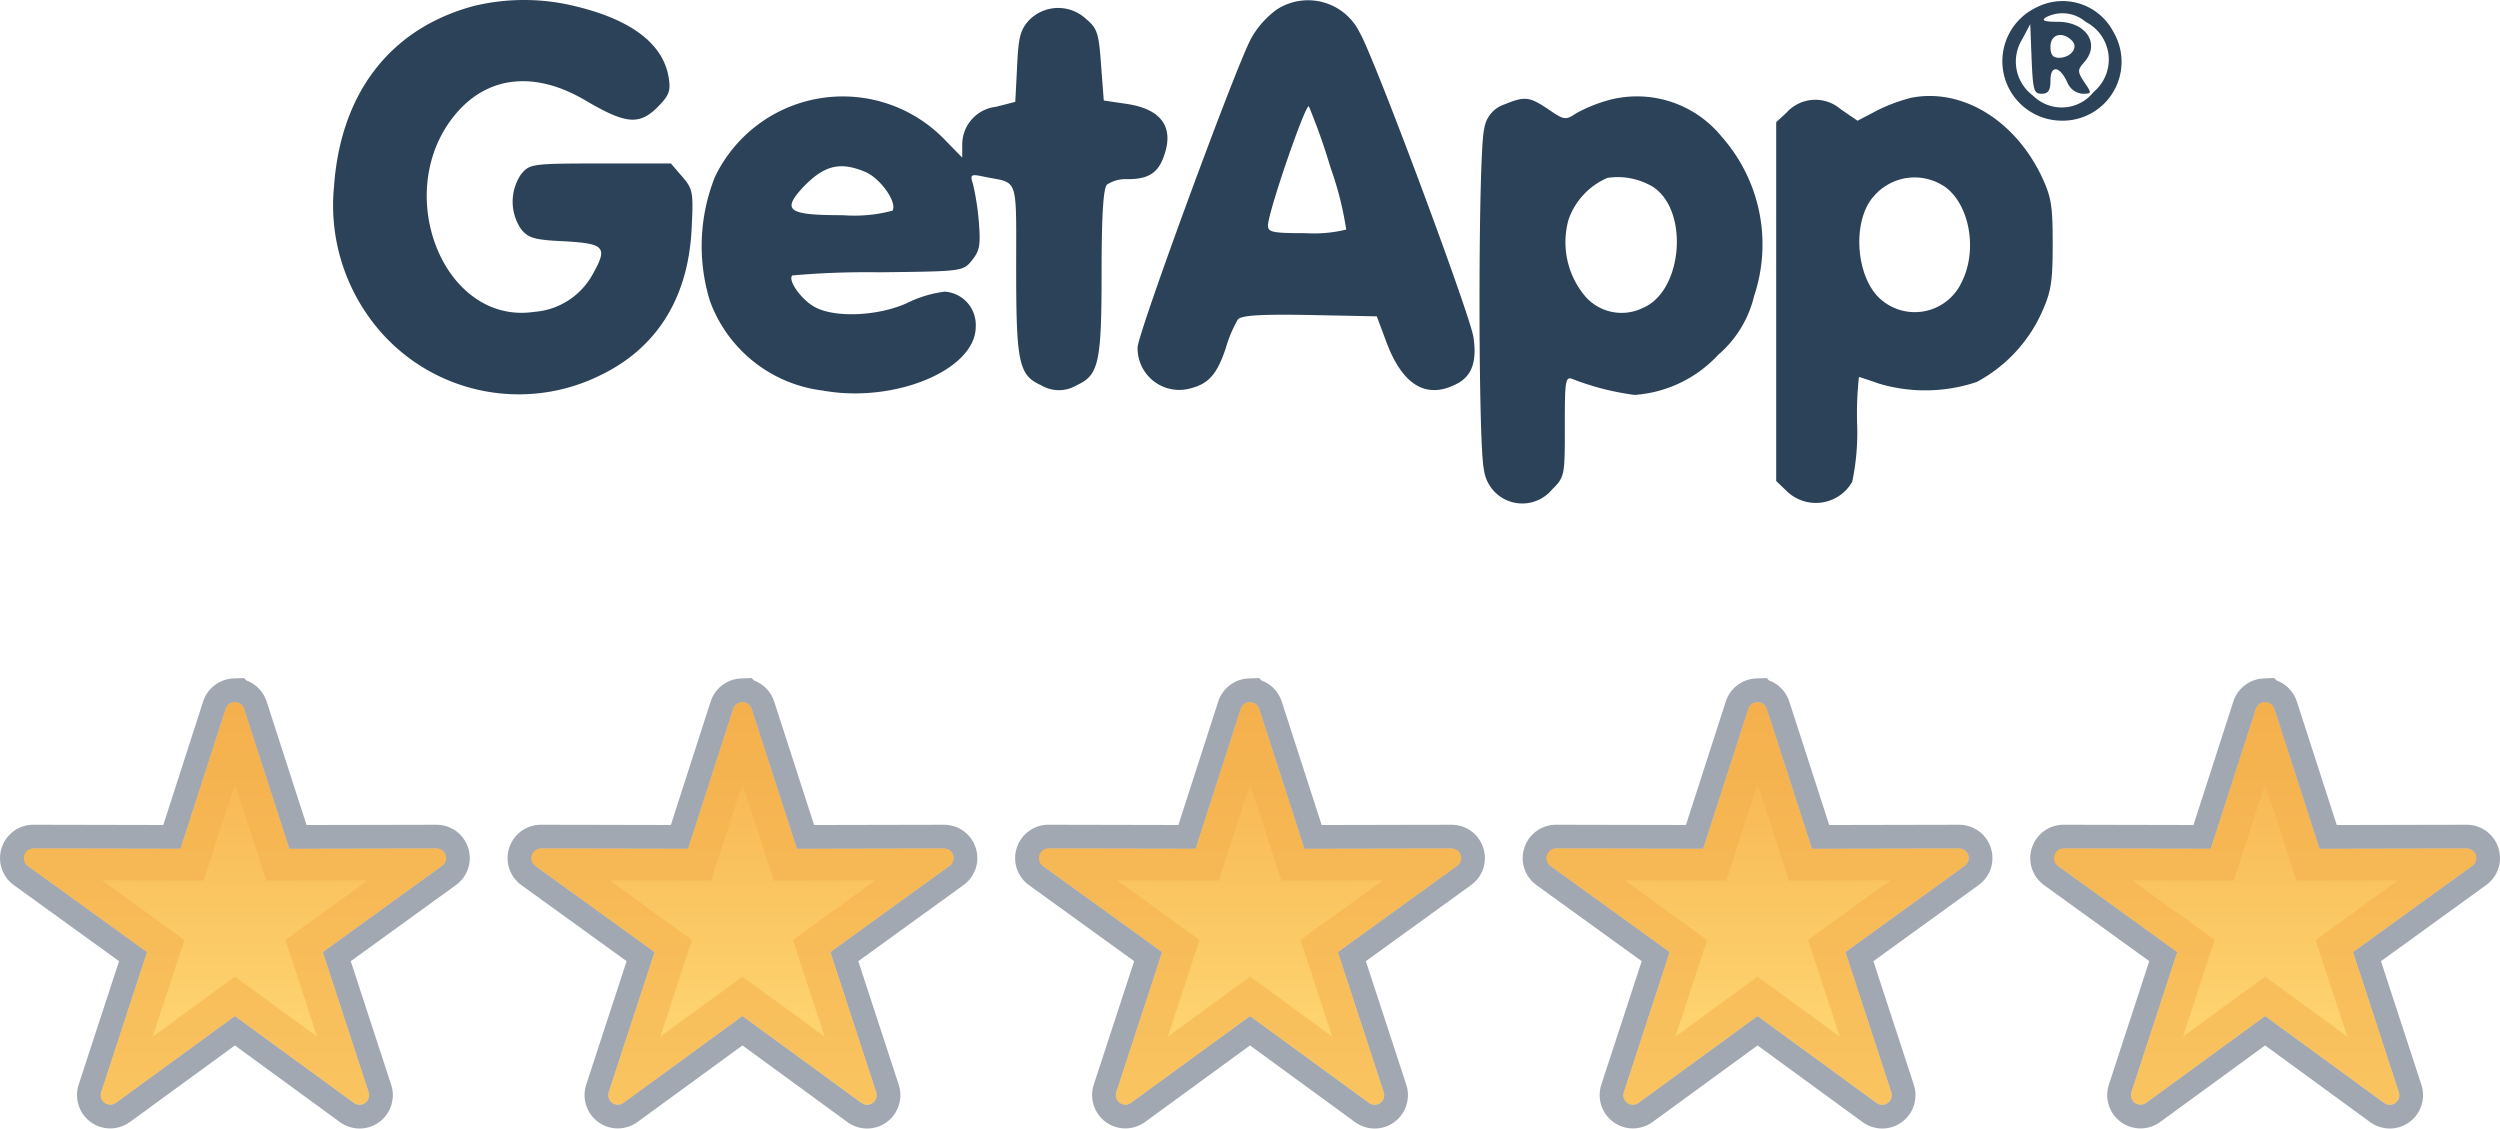 <svg xmlns="http://www.w3.org/2000/svg" xmlns:xlink="http://www.w3.org/1999/xlink" width="157.619" height="71.15" viewBox="0 0 157.619 71.15"><defs><clipPath id="clip-path"><rect width="157.619" height="28.401" fill="none"/></clipPath><linearGradient id="linear-gradient" x1=".5" x2=".5" y2="1" gradientUnits="objectBoundingBox"><stop offset="0" stop-color="#f5b04c"/><stop offset="1" stop-color="#ffdc79"/></linearGradient></defs><g id="_5star-getapp" data-name="5star-getapp" transform="translate(-13487 4278)"><g id="Repeat_Grid_6" data-name="Repeat Grid 6" transform="translate(13487 -4235.251)" clip-path="url(#clip-path)"><g id="Group_184" data-name="Group 184" transform="translate(-4.491 -6.523)"><g id="Path_227" data-name="Path 227" fill-rule="evenodd" fill="url(#linear-gradient)"><path d="M19.274 8.046a.6.6.0 00-.55.418L15.876 17.29l-9.271-.019a.6.6.0 00-.355 1.1L13.763 23.8l-2.885 8.817a.6.6.0 00.931.677L19.3 27.829 26.794 33.3a.6.6.0 00.931-.677L24.839 23.8l7.513-5.436A.6.6.0 0032 17.272l-9.271.019-2.854-8.826h0a.606.606.0 00-.6-.418z" stroke="none"/><path d="m19.274 8.046c-.253.009-.473.177-.55.418l-2.848 8.826L6.605 17.271C6.603 17.271 6.6 17.271 6.598 17.271c-.262.0-.495.169-.576.419-.081.252.011.528.228.681l7.513 5.429-2.885 8.817c-.089.251-.003.53.212.687.105.077.229.115.353.115.129.0.258-.042.366-.124l7.491-5.465 7.494 5.471c.108.083.237.124.366.124.124.0.248-.038.353-.115.215-.156.302-.436.212-.687l-2.886-8.823 7.513-5.436c.216-.151.309-.425.228-.676-.08-.248-.311-.416-.571-.416-.003.0-.006.209808349609375e-4-.009.629425048792598e-4L22.729 17.291l-2.854-8.826c-.081-.25-.315-.418-.576-.418-.008.0-.016 0-.024 0L19.274 8.046m.603-1.523.151.153c.593.218 1.069.697 1.273 1.325l2.518 7.788 8.177-.017L32.009 15.772c.915.0 1.718.585 1.999 1.456.283.879-.032 1.824-.784 2.357l-6.619 4.789 2.542 7.77c.296.865-.01 1.84-.752 2.379-.361.263-.788.402-1.235.402-.452.0-.899-.149-1.261-.421l-6.599-4.818-6.596 4.812c-.362.271-.808.42-1.261.42-.447.0-.874-.139-1.235-.402-.741-.539-1.048-1.514-.751-2.38l2.54-7.763-6.619-4.783c-.752-.535-1.067-1.482-.783-2.362.282-.872 1.087-1.458 2.003-1.458L6.608 15.771V15.771l8.177.017 2.511-7.782c.269-.841 1.041-1.427 1.924-1.459l.658-.024z" stroke="none" fill="rgba(80,92,110,0.53)"/></g><path id="Path_228" data-name="Path 228" d="M19.3 13.191 17.78 17.9l-.448 1.389h-1.459l-4.949-.01 4.011 2.9 1.182.855-.454 1.387-1.54 4.706 4-2.917 1.179-.86 1.179.86 4 2.918-1.54-4.707-.454-1.387 1.182-.855 4.01-2.9-4.947.01h-1.459l-.448-1.388-1.525-4.71m0-5.146a.606.606.0 01.577.419h0l2.851 8.826L32 17.272h0a.6.6.0 01.353 1.095L24.839 23.8l2.885 8.817a.6.6.0 01-.931.677L19.3 27.829 11.808 33.3a.6.6.0 01-.931-.677L13.763 23.8 6.25 18.367a.605.605.0 01.355-1.1l9.271.019 2.847-8.826a.6.6.0 01.55-.418H19.3z" fill="rgba(245,176,76,0.54)" fill-rule="evenodd"/></g><g id="Group_184-2" data-name="Group 184" transform="translate(27.509 -6.523)"><g id="Path_227-2" data-name="Path 227" fill-rule="evenodd" fill="url(#linear-gradient)"><path d="M19.274 8.046a.6.6.0 00-.55.418L15.876 17.29l-9.271-.019a.6.6.0 00-.355 1.1L13.763 23.8l-2.885 8.817a.6.6.0 00.931.677L19.3 27.829 26.794 33.3a.6.6.0 00.931-.677L24.839 23.8l7.513-5.436A.6.6.0 0032 17.272l-9.271.019-2.854-8.826h0a.606.606.0 00-.6-.418z" stroke="none"/><path d="m19.274 8.046c-.253.009-.473.177-.55.418l-2.848 8.826L6.605 17.271C6.603 17.271 6.6 17.271 6.598 17.271c-.262.0-.495.169-.576.419-.081.252.011.528.228.681l7.513 5.429-2.885 8.817c-.089.251-.003.53.212.687.105.077.229.115.353.115.129.0.258-.042.366-.124l7.491-5.465 7.494 5.471c.108.083.237.124.366.124.124.0.248-.038.353-.115.215-.156.302-.436.212-.687l-2.886-8.823 7.513-5.436c.216-.151.309-.425.228-.676-.08-.248-.311-.416-.571-.416-.003.0-.006.209808349609375e-4-.009.629425048792598e-4L22.729 17.291l-2.854-8.826c-.081-.25-.315-.418-.576-.418-.008.0-.016 0-.024 0L19.274 8.046m.603-1.523.151.153c.593.218 1.069.697 1.273 1.325l2.518 7.788 8.177-.017L32.009 15.772c.915.0 1.718.585 1.999 1.456.283.879-.032 1.824-.784 2.357l-6.619 4.789 2.542 7.77c.296.865-.01 1.84-.752 2.379-.361.263-.788.402-1.235.402-.452.0-.899-.149-1.261-.421l-6.599-4.818-6.596 4.812c-.362.271-.808.42-1.261.42-.447.0-.874-.139-1.235-.402-.741-.539-1.048-1.514-.751-2.38l2.54-7.763-6.619-4.783c-.752-.535-1.067-1.482-.783-2.362.282-.872 1.087-1.458 2.003-1.458L6.608 15.771V15.771l8.177.017 2.511-7.782c.269-.841 1.041-1.427 1.924-1.459l.658-.024z" stroke="none" fill="rgba(80,92,110,0.53)"/></g><path id="Path_228-2" data-name="Path 228" d="M19.3 13.191 17.78 17.9l-.448 1.389h-1.459l-4.949-.01 4.011 2.9 1.182.855-.454 1.387-1.54 4.706 4-2.917 1.179-.86 1.179.86 4 2.918-1.54-4.707-.454-1.387 1.182-.855 4.01-2.9-4.947.01h-1.459l-.448-1.388-1.525-4.71m0-5.146a.606.606.0 01.577.419h0l2.851 8.826L32 17.272h0a.6.6.0 01.353 1.095L24.839 23.8l2.885 8.817a.6.6.0 01-.931.677L19.3 27.829 11.808 33.3a.6.6.0 01-.931-.677L13.763 23.8 6.25 18.367a.605.605.0 01.355-1.1l9.271.019 2.847-8.826a.6.6.0 01.55-.418H19.3z" fill="rgba(245,176,76,0.54)" fill-rule="evenodd"/></g><g id="Group_184-3" data-name="Group 184" transform="translate(59.509 -6.523)"><g id="Path_227-3" data-name="Path 227" fill-rule="evenodd" fill="url(#linear-gradient)"><path d="M19.274 8.046a.6.6.0 00-.55.418L15.876 17.29l-9.271-.019a.6.6.0 00-.355 1.1L13.763 23.8l-2.885 8.817a.6.6.0 00.931.677L19.3 27.829 26.794 33.3a.6.6.0 00.931-.677L24.839 23.8l7.513-5.436A.6.6.0 0032 17.272l-9.271.019-2.854-8.826h0a.606.606.0 00-.6-.418z" stroke="none"/><path d="m19.274 8.046c-.253.009-.473.177-.55.418l-2.848 8.826L6.605 17.271C6.603 17.271 6.6 17.271 6.598 17.271c-.262.0-.495.169-.576.419-.081.252.011.528.228.681l7.513 5.429-2.885 8.817c-.089.251-.003.53.212.687.105.077.229.115.353.115.129.0.258-.042.366-.124l7.491-5.465 7.494 5.471c.108.083.237.124.366.124.124.0.248-.038.353-.115.215-.156.302-.436.212-.687l-2.886-8.823 7.513-5.436c.216-.151.309-.425.228-.676-.08-.248-.311-.416-.571-.416-.003.0-.006.209808349609375e-4-.009.629425048792598e-4L22.729 17.291l-2.854-8.826c-.081-.25-.315-.418-.576-.418-.008.0-.016 0-.024 0L19.274 8.046m.603-1.523.151.153c.593.218 1.069.697 1.273 1.325l2.518 7.788 8.177-.017L32.009 15.772c.915.0 1.718.585 1.999 1.456.283.879-.032 1.824-.784 2.357l-6.619 4.789 2.542 7.77c.296.865-.01 1.84-.752 2.379-.361.263-.788.402-1.235.402-.452.0-.899-.149-1.261-.421l-6.599-4.818-6.596 4.812c-.362.271-.808.42-1.261.42-.447.0-.874-.139-1.235-.402-.741-.539-1.048-1.514-.751-2.38l2.54-7.763-6.619-4.783c-.752-.535-1.067-1.482-.783-2.362.282-.872 1.087-1.458 2.003-1.458L6.608 15.771V15.771l8.177.017 2.511-7.782c.269-.841 1.041-1.427 1.924-1.459l.658-.024z" stroke="none" fill="rgba(80,92,110,0.53)"/></g><path id="Path_228-3" data-name="Path 228" d="M19.3 13.191 17.78 17.9l-.448 1.389h-1.459l-4.949-.01 4.011 2.9 1.182.855-.454 1.387-1.54 4.706 4-2.917 1.179-.86 1.179.86 4 2.918-1.54-4.707-.454-1.387 1.182-.855 4.01-2.9-4.947.01h-1.459l-.448-1.388-1.525-4.71m0-5.146a.606.606.0 01.577.419h0l2.851 8.826L32 17.272h0a.6.6.0 01.353 1.095L24.839 23.8l2.885 8.817a.6.6.0 01-.931.677L19.3 27.829 11.808 33.3a.6.6.0 01-.931-.677L13.763 23.8 6.25 18.367a.605.605.0 01.355-1.1l9.271.019 2.847-8.826a.6.6.0 01.55-.418H19.3z" fill="rgba(245,176,76,0.54)" fill-rule="evenodd"/></g><g id="Group_184-4" data-name="Group 184" transform="translate(91.509 -6.523)"><g id="Path_227-4" data-name="Path 227" fill-rule="evenodd" fill="url(#linear-gradient)"><path d="M19.274 8.046a.6.6.0 00-.55.418L15.876 17.29l-9.271-.019a.6.6.0 00-.355 1.1L13.763 23.8l-2.885 8.817a.6.6.0 00.931.677L19.3 27.829 26.794 33.3a.6.6.0 00.931-.677L24.839 23.8l7.513-5.436A.6.6.0 0032 17.272l-9.271.019-2.854-8.826h0a.606.606.0 00-.6-.418z" stroke="none"/><path d="m19.274 8.046c-.253.009-.473.177-.55.418l-2.848 8.826L6.605 17.271C6.603 17.271 6.6 17.271 6.598 17.271c-.262.0-.495.169-.576.419-.081.252.011.528.228.681l7.513 5.429-2.885 8.817c-.089.251-.003.53.212.687.105.077.229.115.353.115.129.0.258-.042.366-.124l7.491-5.465 7.494 5.471c.108.083.237.124.366.124.124.0.248-.038.353-.115.215-.156.302-.436.212-.687l-2.886-8.823 7.513-5.436c.216-.151.309-.425.228-.676-.08-.248-.311-.416-.571-.416-.003.0-.006.209808349609375e-4-.009.629425048792598e-4L22.729 17.291l-2.854-8.826c-.081-.25-.315-.418-.576-.418-.008.0-.016 0-.024 0L19.274 8.046m.603-1.523.151.153c.593.218 1.069.697 1.273 1.325l2.518 7.788 8.177-.017L32.009 15.772c.915.0 1.718.585 1.999 1.456.283.879-.032 1.824-.784 2.357l-6.619 4.789 2.542 7.77c.296.865-.01 1.84-.752 2.379-.361.263-.788.402-1.235.402-.452.0-.899-.149-1.261-.421l-6.599-4.818-6.596 4.812c-.362.271-.808.42-1.261.42-.447.0-.874-.139-1.235-.402-.741-.539-1.048-1.514-.751-2.38l2.54-7.763-6.619-4.783c-.752-.535-1.067-1.482-.783-2.362.282-.872 1.087-1.458 2.003-1.458L6.608 15.771V15.771l8.177.017 2.511-7.782c.269-.841 1.041-1.427 1.924-1.459l.658-.024z" stroke="none" fill="rgba(80,92,110,0.53)"/></g><path id="Path_228-4" data-name="Path 228" d="M19.3 13.191 17.78 17.9l-.448 1.389h-1.459l-4.949-.01 4.011 2.9 1.182.855-.454 1.387-1.54 4.706 4-2.917 1.179-.86 1.179.86 4 2.918-1.54-4.707-.454-1.387 1.182-.855 4.01-2.9-4.947.01h-1.459l-.448-1.388-1.525-4.71m0-5.146a.606.606.0 01.577.419h0l2.851 8.826L32 17.272h0a.6.6.0 01.353 1.095L24.839 23.8l2.885 8.817a.6.6.0 01-.931.677L19.3 27.829 11.808 33.3a.6.6.0 01-.931-.677L13.763 23.8 6.25 18.367a.605.605.0 01.355-1.1l9.271.019 2.847-8.826a.6.6.0 01.55-.418H19.3z" fill="rgba(245,176,76,0.54)" fill-rule="evenodd"/></g><g id="Group_184-5" data-name="Group 184" transform="translate(123.509 -6.523)"><g id="Path_227-5" data-name="Path 227" fill-rule="evenodd" fill="url(#linear-gradient)"><path d="M19.274 8.046a.6.6.0 00-.55.418L15.876 17.29l-9.271-.019a.6.6.0 00-.355 1.1L13.763 23.8l-2.885 8.817a.6.6.0 00.931.677L19.3 27.829 26.794 33.3a.6.6.0 00.931-.677L24.839 23.8l7.513-5.436A.6.6.0 0032 17.272l-9.271.019-2.854-8.826h0a.606.606.0 00-.6-.418z" stroke="none"/><path d="m19.274 8.046c-.253.009-.473.177-.55.418l-2.848 8.826L6.605 17.271C6.603 17.271 6.6 17.271 6.598 17.271c-.262.0-.495.169-.576.419-.081.252.011.528.228.681l7.513 5.429-2.885 8.817c-.089.251-.003.53.212.687.105.077.229.115.353.115.129.0.258-.042.366-.124l7.491-5.465 7.494 5.471c.108.083.237.124.366.124.124.0.248-.038.353-.115.215-.156.302-.436.212-.687l-2.886-8.823 7.513-5.436c.216-.151.309-.425.228-.676-.08-.248-.311-.416-.571-.416-.003.0-.006.209808349609375e-4-.009.629425048792598e-4L22.729 17.291l-2.854-8.826c-.081-.25-.315-.418-.576-.418-.008.0-.016 0-.024 0L19.274 8.046m.603-1.523.151.153c.593.218 1.069.697 1.273 1.325l2.518 7.788 8.177-.017L32.009 15.772c.915.0 1.718.585 1.999 1.456.283.879-.032 1.824-.784 2.357l-6.619 4.789 2.542 7.77c.296.865-.01 1.84-.752 2.379-.361.263-.788.402-1.235.402-.452.0-.899-.149-1.261-.421l-6.599-4.818-6.596 4.812c-.362.271-.808.42-1.261.42-.447.0-.874-.139-1.235-.402-.741-.539-1.048-1.514-.751-2.38l2.54-7.763-6.619-4.783c-.752-.535-1.067-1.482-.783-2.362.282-.872 1.087-1.458 2.003-1.458L6.608 15.771V15.771l8.177.017 2.511-7.782c.269-.841 1.041-1.427 1.924-1.459l.658-.024z" stroke="none" fill="rgba(80,92,110,0.53)"/></g><path id="Path_228-5" data-name="Path 228" d="M19.3 13.191 17.78 17.9l-.448 1.389h-1.459l-4.949-.01 4.011 2.9 1.182.855-.454 1.387-1.54 4.706 4-2.917 1.179-.86 1.179.86 4 2.918-1.54-4.707-.454-1.387 1.182-.855 4.01-2.9-4.947.01h-1.459l-.448-1.388-1.525-4.71m0-5.146a.606.606.0 01.577.419h0l2.851 8.826L32 17.272h0a.6.6.0 01.353 1.095L24.839 23.8l2.885 8.817a.6.6.0 01-.931.677L19.3 27.829 11.808 33.3a.6.6.0 01-.931-.677L13.763 23.8 6.25 18.367a.605.605.0 01.355-1.1l9.271.019 2.847-8.826a.6.6.0 01.55-.418H19.3z" fill="rgba(245,176,76,0.54)" fill-rule="evenodd"/></g></g><g id="Group_211" data-name="Group 211" transform="translate(60.016 1)"><path id="Path_246" data-name="Path 246" d="M62-175.467c-5.245 1.418-8.364 5.472-8.789 11.341a12.107 12.107.0 003.345 9.64 11.6 11.6.0 0013.5 2.268c3.544-1.729 5.5-4.9 5.7-9.243.113-2.268.085-2.467-.6-3.26l-.709-.822H69.992c-4.338.0-4.451.028-4.99.68a3.079 3.079.0 000 3.459c.454.567.851.68 2.722.766 2.552.142 2.75.369 1.815 2.041a4.592 4.592.0 01-3.714 2.41c-5.755.851-9.073-7.655-4.9-12.531 2.041-2.382 5.018-2.665 8.194-.766 2.467 1.446 3.317 1.531 4.451.425.765-.765.879-1.049.737-1.9-.34-2.126-2.353-3.657-5.926-4.508a13.467 13.467.0 00-6.381.0z" transform="translate(13394.835 -4103.15)" fill="#2b4259"/><path id="Path_247" data-name="Path 247" d="M240.761-175.253a5.713 5.713.0 00-1.588 1.786c-.936 1.673-7.173 18.655-7.173 19.506a2.624 2.624.0 001.021 2.135 2.624 2.624.0 002.324.445c1.134-.284 1.673-.907 2.211-2.523a8.064 8.064.0 01.765-1.815c.2-.255 1.333-.34 4.536-.284l4.224.085.624 1.673c1.021 2.693 2.523 3.572 4.423 2.58.936-.482 1.276-1.389 1.049-2.92-.17-1.333-6.266-17.691-7.173-19.222a3.62 3.62.0 00-2.294-1.909 3.62 3.62.0 00-2.949.463zm3.4 9.951a20.714 20.714.0 01.992 3.913 8.57 8.57.0 01-2.552.227c-2.07.0-2.382-.057-2.382-.482.0-.822 2.382-7.74 2.58-7.513a39.034 39.034.0 011.364 3.857z" transform="translate(13266.707 -4103.137)" fill="#2b4259"/><path id="Path_248" data-name="Path 248" d="M426.563-175.28a3.752 3.752.0 00-2.129 4.2 3.752 3.752.0 003.66 2.969 3.708 3.708.0 003.265-1.838 3.708 3.708.0 000-3.747 3.606 3.606.0 00-4.791-1.588zm3.034.936a2.665 2.665.0 011.447 2.074 2.665 2.665.0 01-.937 2.349 2.565 2.565.0 01-1.863.973 2.565 2.565.0 01-1.964-.746 2.668 2.668.0 01-.68-3.544l.51-.964.085 2.183c.085 1.985.142 2.211.624 2.211.425.0.567-.2.567-.851.0-.992.6-.907 1.077.17a1.135 1.135.0 00.936.68c.6.0.6-.028.113-.737-.425-.652-.425-.765-.028-1.219 1.077-1.162.17-2.58-1.644-2.58-.851.0-1.049-.085-.737-.284a2.251 2.251.0 012.5.285zm-.851 1.191c.425.425-.085 1.077-.822 1.077-.4.0-.539-.2-.539-.709.0-.765.738-.992 1.361-.368z" transform="translate(13128.876 -4103.281)" fill="#2b4259"/><path id="Path_249" data-name="Path 249" d="M155.7-173.326c-.567.624-.68 1.077-.765 2.949l-.113 2.211-1.219.312a2.393 2.393.0 00-2.126 2.382v.822l-1.162-1.191a8.939 8.939.0 00-7.842-2.545 8.939 8.939.0 00-6.589 4.955 11.768 11.768.0 00-.312 7.825 8.691 8.691.0 007.116 5.642c4.508.822 9.64-1.3 9.64-4.026a2.1 2.1.0 00-1.956-2.211 7.46 7.46.0 00-2.353.709c-1.843.851-4.65.964-5.9.227-.822-.482-1.644-1.644-1.361-1.956a53.307 53.307.0 015.472-.2c5.273-.057 5.3-.057 5.869-.766.482-.6.539-.964.425-2.41a16.392 16.392.0 00-.369-2.382c-.2-.624-.142-.652.766-.454 2.126.425 1.956-.113 1.956 5.84.0 5.869.17 6.663 1.559 7.286a2.176 2.176.0 002.268.0c1.389-.624 1.559-1.446 1.559-7.116.0-3.657.113-5.3.34-5.529a2.181 2.181.0 011.3-.34c1.333.0 1.956-.4 2.325-1.559.6-1.786-.255-2.892-2.467-3.2l-1.361-.2-.17-2.24c-.142-1.985-.227-2.3-.936-2.892a2.574 2.574.0 00-3.594.057zm-10.32 9.583c.964.425 2.013 1.928 1.7 2.438a9.4 9.4.0 01-3.147.284c-3.431.0-3.856-.284-2.495-1.758 1.334-1.39 2.326-1.645 3.942-.965z" transform="translate(13336.174 -4104.412)" fill="#2b4259"/><path id="Path_250" data-name="Path 250" d="M316.192-154.226a9.5 9.5.0 00-2.041.822c-.68.454-.766.454-1.758-.227-1.219-.822-1.5-.851-2.807-.312a1.862 1.862.0 00-1.247 1.5c-.4 1.361-.4 19.875-.028 21.491a2.438 2.438.0 001.714 2.055 2.438 2.438.0 002.567-.755c.822-.822.822-.879.822-4 0-2.92.028-3.175.51-2.977a16.659 16.659.0 003.884.992 7.929 7.929.0 005.273-2.523 7.045 7.045.0 002.268-3.714 10.249 10.249.0 00-2.041-10.037 6.875 6.875.0 00-7.116-2.315zm2.778 5.472c2.3 1.5 1.871 6.578-.624 7.627a3.039 3.039.0 01-3.771-.879 5.292 5.292.0 01-.936-4.65 4.438 4.438.0 012.467-2.665 4.344 4.344.0 012.864.566z" transform="translate(13212.228 -4118.465)" fill="#2b4259"/><path id="Path_251" data-name="Path 251" d="M382.505-154.391a10.524 10.524.0 00-2.183.822l-1.191.624-1.077-.737a2.439 2.439.0 00-3.4.227l-.652.6v22.625l.709.68a2.641 2.641.0 002.192.671 2.641 2.641.0 001.891-1.3 15.04 15.04.0 00.312-3.629 20.612 20.612.0 01.113-2.977c.057.0.652.2 1.3.425a10.221 10.221.0 006.124-.113 9.322 9.322.0 004.054-4.281c.624-1.361.737-1.928.737-4.4.0-2.523-.085-3.005-.765-4.423C388.941-153.058 385.653-155.014 382.505-154.391zm2.1 5.585c1.588 1.106 2.126 4.026 1.077 6.067a3.257 3.257.0 01-2.348 1.807 3.257 3.257.0 01-2.84-.843c-1.5-1.446-1.7-4.9-.34-6.407a3.383 3.383.0 014.446-.623z" transform="translate(13164.967 -4118.443)" fill="#2b4259"/></g></g></svg>